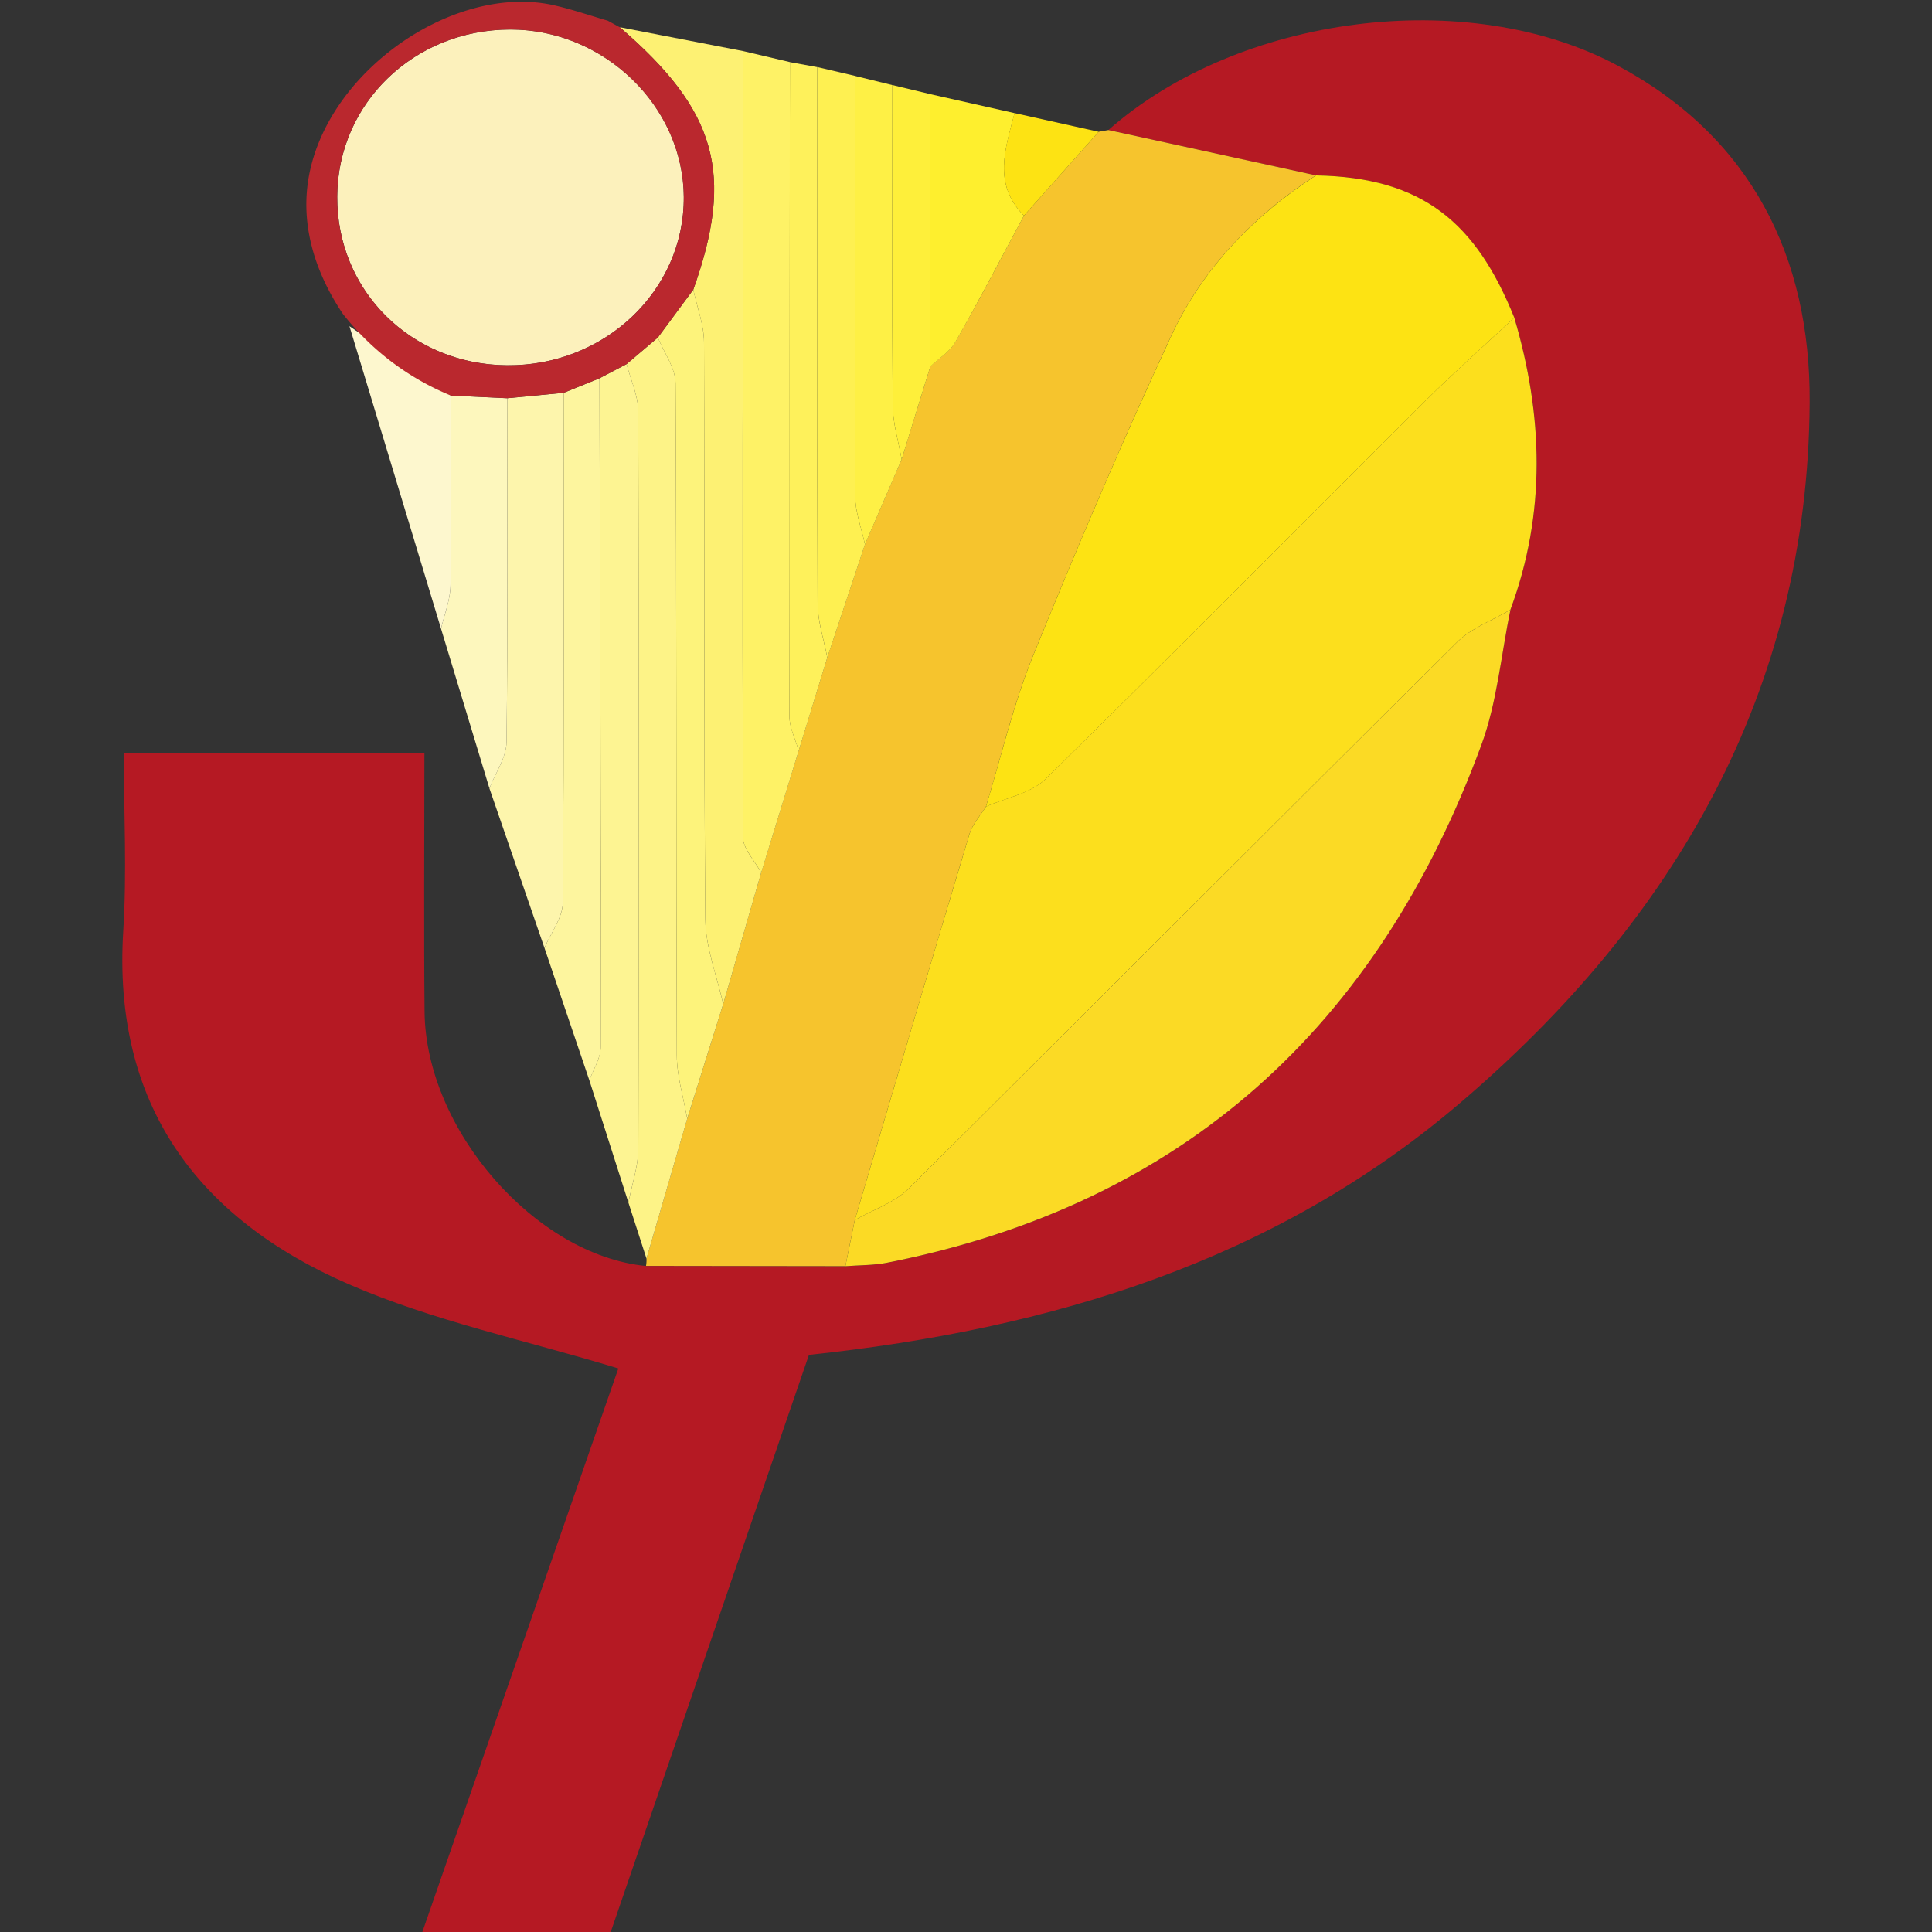 <svg id="Layer_1" data-name="Layer 1" xmlns="http://www.w3.org/2000/svg" viewBox="0 0 2000 2000"><rect x="0" y="0" width="2000" height="2000" fill="#333333" stroke="none"/><defs><style>.cls-1{fill:#b51923;}.cls-2{fill:#f6c42d;}.cls-3{fill:#fdf173;}.cls-4{fill:#fef266;}.cls-5{fill:#fdf387;}.cls-6{fill:#fdf492;}.cls-7{fill:#fdf5ac;}.cls-8{fill:#fdf59e;}.cls-9{fill:#fef051;}.cls-10{fill:#fdf7bd;}.cls-11{fill:#fef15b;}.cls-12{fill:#fef045;}.cls-13{fill:#feef2e;}.cls-14{fill:#fdf7ce;}.cls-15{fill:#feef3a;}.cls-16{fill:#fde313;}.cls-17{fill:#fcdf1d;}.cls-18{fill:#fbda25;}.cls-19{fill:#fdf37b;}.cls-20{fill:#fcf1bc;}.cls-21{fill:#ba282e;}</style></defs><title>logo_phi</title><path class="cls-1" d="M1147.38,134.6C1281.83,15.78,1519-15.6,1675.07,68.15c137.89,74,199.21,198,198.31,348.3-1.79,299.73-140.41,536.67-362.83,726.12-191.08,162.77-421.59,233.32-673.14,260Q735.62,1698.94,632.22,2000h-195c69.29-199.23,137.92-396.56,202.88-583.36-96.49-29.46-192-49.26-279.5-87.39-156.1-68-244.27-186.13-233-365.54,3.83-60.88.6-122.21.6-184.48H439.35c0,90.78-.67,179.37.16,268,1.15,122.29,114.85,252.25,229.23,263.31l206.42.29c14.42-1.14,29.12-.83,43.22-3.61,307.74-60.62,508.17-245.57,615.09-535.89,16.35-44.38,20.4-93.29,30.14-140.11,37.12-100.3,33.87-201.14,4-302.33-39.52-98-94.42-145.3-205.32-147.3Z"/><path class="cls-2" d="M1147.38,134.6l214.88,46.94c-64.72,41.9-117.34,96.38-149.66,165.82-50.85,109.28-98,220.36-143.43,332-20.38,50.18-32.63,103.66-48.57,155.64-5.78,9.39-13.92,18.08-17,28.29-40,133.1-79.28,266.42-118.74,399.68q-4.86,23.88-9.71,47.75l-206.42-.28a31.69,31.69,0,0,0,.48-7.66l42.18-144.77q18.63-59.31,37.25-118.63,19.67-68,39.32-136,19.39-63.16,38.81-126.32l29.61-96.38,39-117.17,38-88q14.86-48.12,29.72-96.26c8.77-8.32,20.13-15.17,25.86-25.22C1013.55,311,1036.49,267,1060,223.23q38.65-43.41,77.32-86.83Z"/><path class="cls-3" d="M717.69,299.84C760.41,180,742.13,114.67,641.58,28.16Q705.44,40.51,769.3,52.88c-.37,271.14-1,542.25-.27,813.36,0,12.42,12.34,24.82,18.94,37.23q-19.66,68-39.32,136c-6.45-29.25-18.24-58.46-18.49-87.76-1.65-199.16-.56-398.34-1.37-597.51C728.72,336,721.56,318,717.69,299.84Z"/><path class="cls-4" d="M788,903.47c-6.6-12.41-18.91-24.81-18.94-37.23-.74-271.11-.1-542.22.27-813.36q24.21,5.67,48.42,11.4-.48,338.7-.52,677.35c0,11.85,6.24,23.68,9.58,35.52Q807.37,840.32,788,903.47Z"/><path class="cls-5" d="M648.65,376.9,681,349.43c6.38,15.75,18.24,31.48,18.32,47.27,1.2,232,.52,464,1.31,696,.08,21.81,7,43.61,10.78,65.41l-42.18,144.77q-9.35-28.93-18.69-57.89c3.58-18.75,10.21-37.48,10.26-56.23q1-381.4-.08-762.79C660.66,409.57,652.85,393.24,648.65,376.9Z"/><path class="cls-6" d="M648.65,376.9c4.2,16.34,12,32.67,12.06,49q1.15,381.39.08,762.79c0,18.75-6.68,37.48-10.26,56.23q-20.24-63.27-40.42-126.57c4.09-11.46,11.72-22.92,11.72-34.38q.17-346.18-1.25-692.38Z"/><path class="cls-7" d="M525.1,412.25l58.37-5.61c0,175.91.51,351.83-.85,527.74-.12,15.68-12.37,31.27-19,46.9q-28.49-82.62-57-165.24c6.17-15.9,17.51-31.73,17.71-47.71C525.84,649.65,525.12,531,525.1,412.25Z"/><path class="cls-8" d="M563.63,981.28c6.62-15.63,18.87-31.22,19-46.9,1.36-175.91.85-351.83.85-527.74l37.12-15q.87,346.17,1.24,692.37c0,11.46-7.63,22.92-11.72,34.38Q586.85,1049.84,563.63,981.28Z"/><path class="cls-9" d="M895.42,563.6q-19.51,58.59-39,117.16c-3.49-18.66-9.91-37.3-10-56-.71-185.11-.36-370.22-.32-555.32l38.84,9.06c0,145.11-.41,290.23.36,435.34C885.37,530.47,891.89,547,895.42,563.6Z"/><path class="cls-10" d="M525.1,412.25c0,118.7.74,237.4-.75,356.08-.2,16-11.54,31.81-17.71,47.71q-25-82.6-50.08-165.22c3.44-14.87,9.58-29.71,9.82-44.63,1.06-65.55.41-131.12.39-196.68Z"/><path class="cls-11" d="M846.08,69.48c0,185.1-.39,370.21.32,555.32.07,18.66,6.49,37.3,10,56q-14.79,48.19-29.6,96.39c-3.34-11.84-9.56-23.67-9.58-35.52q-.39-338.65.52-677.35Q831.91,66.86,846.08,69.48Z"/><path class="cls-12" d="M895.42,563.6c-3.53-16.57-10-33.13-10.14-49.72-.77-145.11-.39-290.23-.36-435.34l38.86,9.52c0,110.56-.5,221.13.35,331.68.15,18.66,6,37.27,9.25,55.9Z"/><path class="cls-13" d="M1060,223.23C1036.49,267,1013.55,311,989,354.16c-5.73,10-17.09,16.9-25.86,25.21q-.26-141-.48-282l87.64,19.72C1040.78,153.61,1027.4,190.54,1060,223.23Z"/><path class="cls-14" d="M466.77,409.51c0,65.56.67,131.13-.39,196.68-.24,14.92-6.38,29.76-9.82,44.63l-94.8-313.15Q414.26,373.6,466.77,409.51Z"/><path class="cls-15" d="M962.62,97.33q.24,141,.48,282-14.86,48.15-29.72,96.27c-3.23-18.63-9.1-37.24-9.25-55.9-.85-110.55-.37-221.12-.35-331.68Z"/><path class="cls-16" d="M1060,223.23c-32.63-32.69-19.25-69.62-9.77-106.18l87.09,19.35Q1098.7,179.83,1060,223.23Z"/><path class="cls-14" d="M350.93,328.85,362,338Z"/><path class="cls-3" d="M642.32,28.58,629.21,21.4Z"/><path class="cls-17" d="M884.87,1263c39.46-133.26,78.74-266.58,118.74-399.68,3.07-10.21,11.21-18.9,17-28.29,20.77-9.23,46.35-13.56,61.56-28.47,132.35-129.71,262.65-261.5,394-392.22,29.56-29.41,60.89-57.06,91.4-85.52,29.89,101.19,33.14,202-4,302.33-18.61,11.07-40.43,18.9-55.34,33.7-189.6,188.12-378,377.51-567.61,565.58C925.86,1245.13,903.64,1252.34,884.87,1263Z"/><path class="cls-16" d="M1567.59,328.84c-30.51,28.46-61.84,56.11-91.4,85.52-131.37,130.72-261.67,262.51-394,392.22-15.21,14.91-40.79,19.24-61.56,28.47,15.93-52,28.18-105.46,48.56-155.64,45.38-111.69,92.58-222.77,143.43-332,32.32-69.44,84.94-123.92,149.66-165.82C1473.17,183.54,1528.07,230.8,1567.59,328.84Z"/><path class="cls-18" d="M884.87,1263c18.77-10.68,41-17.89,55.79-32.57,189.66-188.07,378-377.46,567.61-565.58,14.91-14.8,36.73-22.63,55.34-33.7-9.74,46.82-13.79,95.73-30.14,140.11-106.92,290.32-307.35,475.27-615.09,535.89-14.1,2.78-28.8,2.47-43.22,3.61Q880,1286.9,884.87,1263Z"/><path class="cls-19" d="M711.4,1158.06c-3.76-21.8-10.7-43.6-10.78-65.41-.79-232-.11-464-1.31-695.95-.08-15.79-11.94-31.52-18.32-47.27l36.7-49.59c3.87,18.11,11,36.2,11.1,54.32.81,199.17-.28,398.35,1.37,597.51.25,29.3,12,58.51,18.49,87.76Q730,1098.74,711.4,1158.06Z"/><path class="cls-20" d="M524.76,378.14c-99.46-.87-176.29-77.4-175.64-174.94.64-96.37,79.53-172.48,179-172.66,97-.17,179.21,79.17,179.75,173.43C708.38,300.7,626.05,379,524.76,378.14Z"/><path class="cls-21" d="M355,325c-19.67-29.19-42.63-75.71-37-130.13C330.1,78.65,467.72-18.39,573.38,5.44c18.85,4.25,37.23,10.59,55.83,16l13.1,7.18-.73-.42C742.13,114.67,760.41,180,717.69,299.84L681,349.43,648.65,376.9q-14,7.35-28.06,14.72l-37.12,15-58.37,5.61-58.33-2.74A273.52,273.52,0,0,1,355,325Zm169.76,53.14C626.05,379,708.38,300.7,707.83,204c-.54-94.26-82.77-173.6-179.75-173.43-99.43.18-178.32,76.29-179,172.66C348.47,300.74,425.3,377.27,524.76,378.14Z"/></svg>